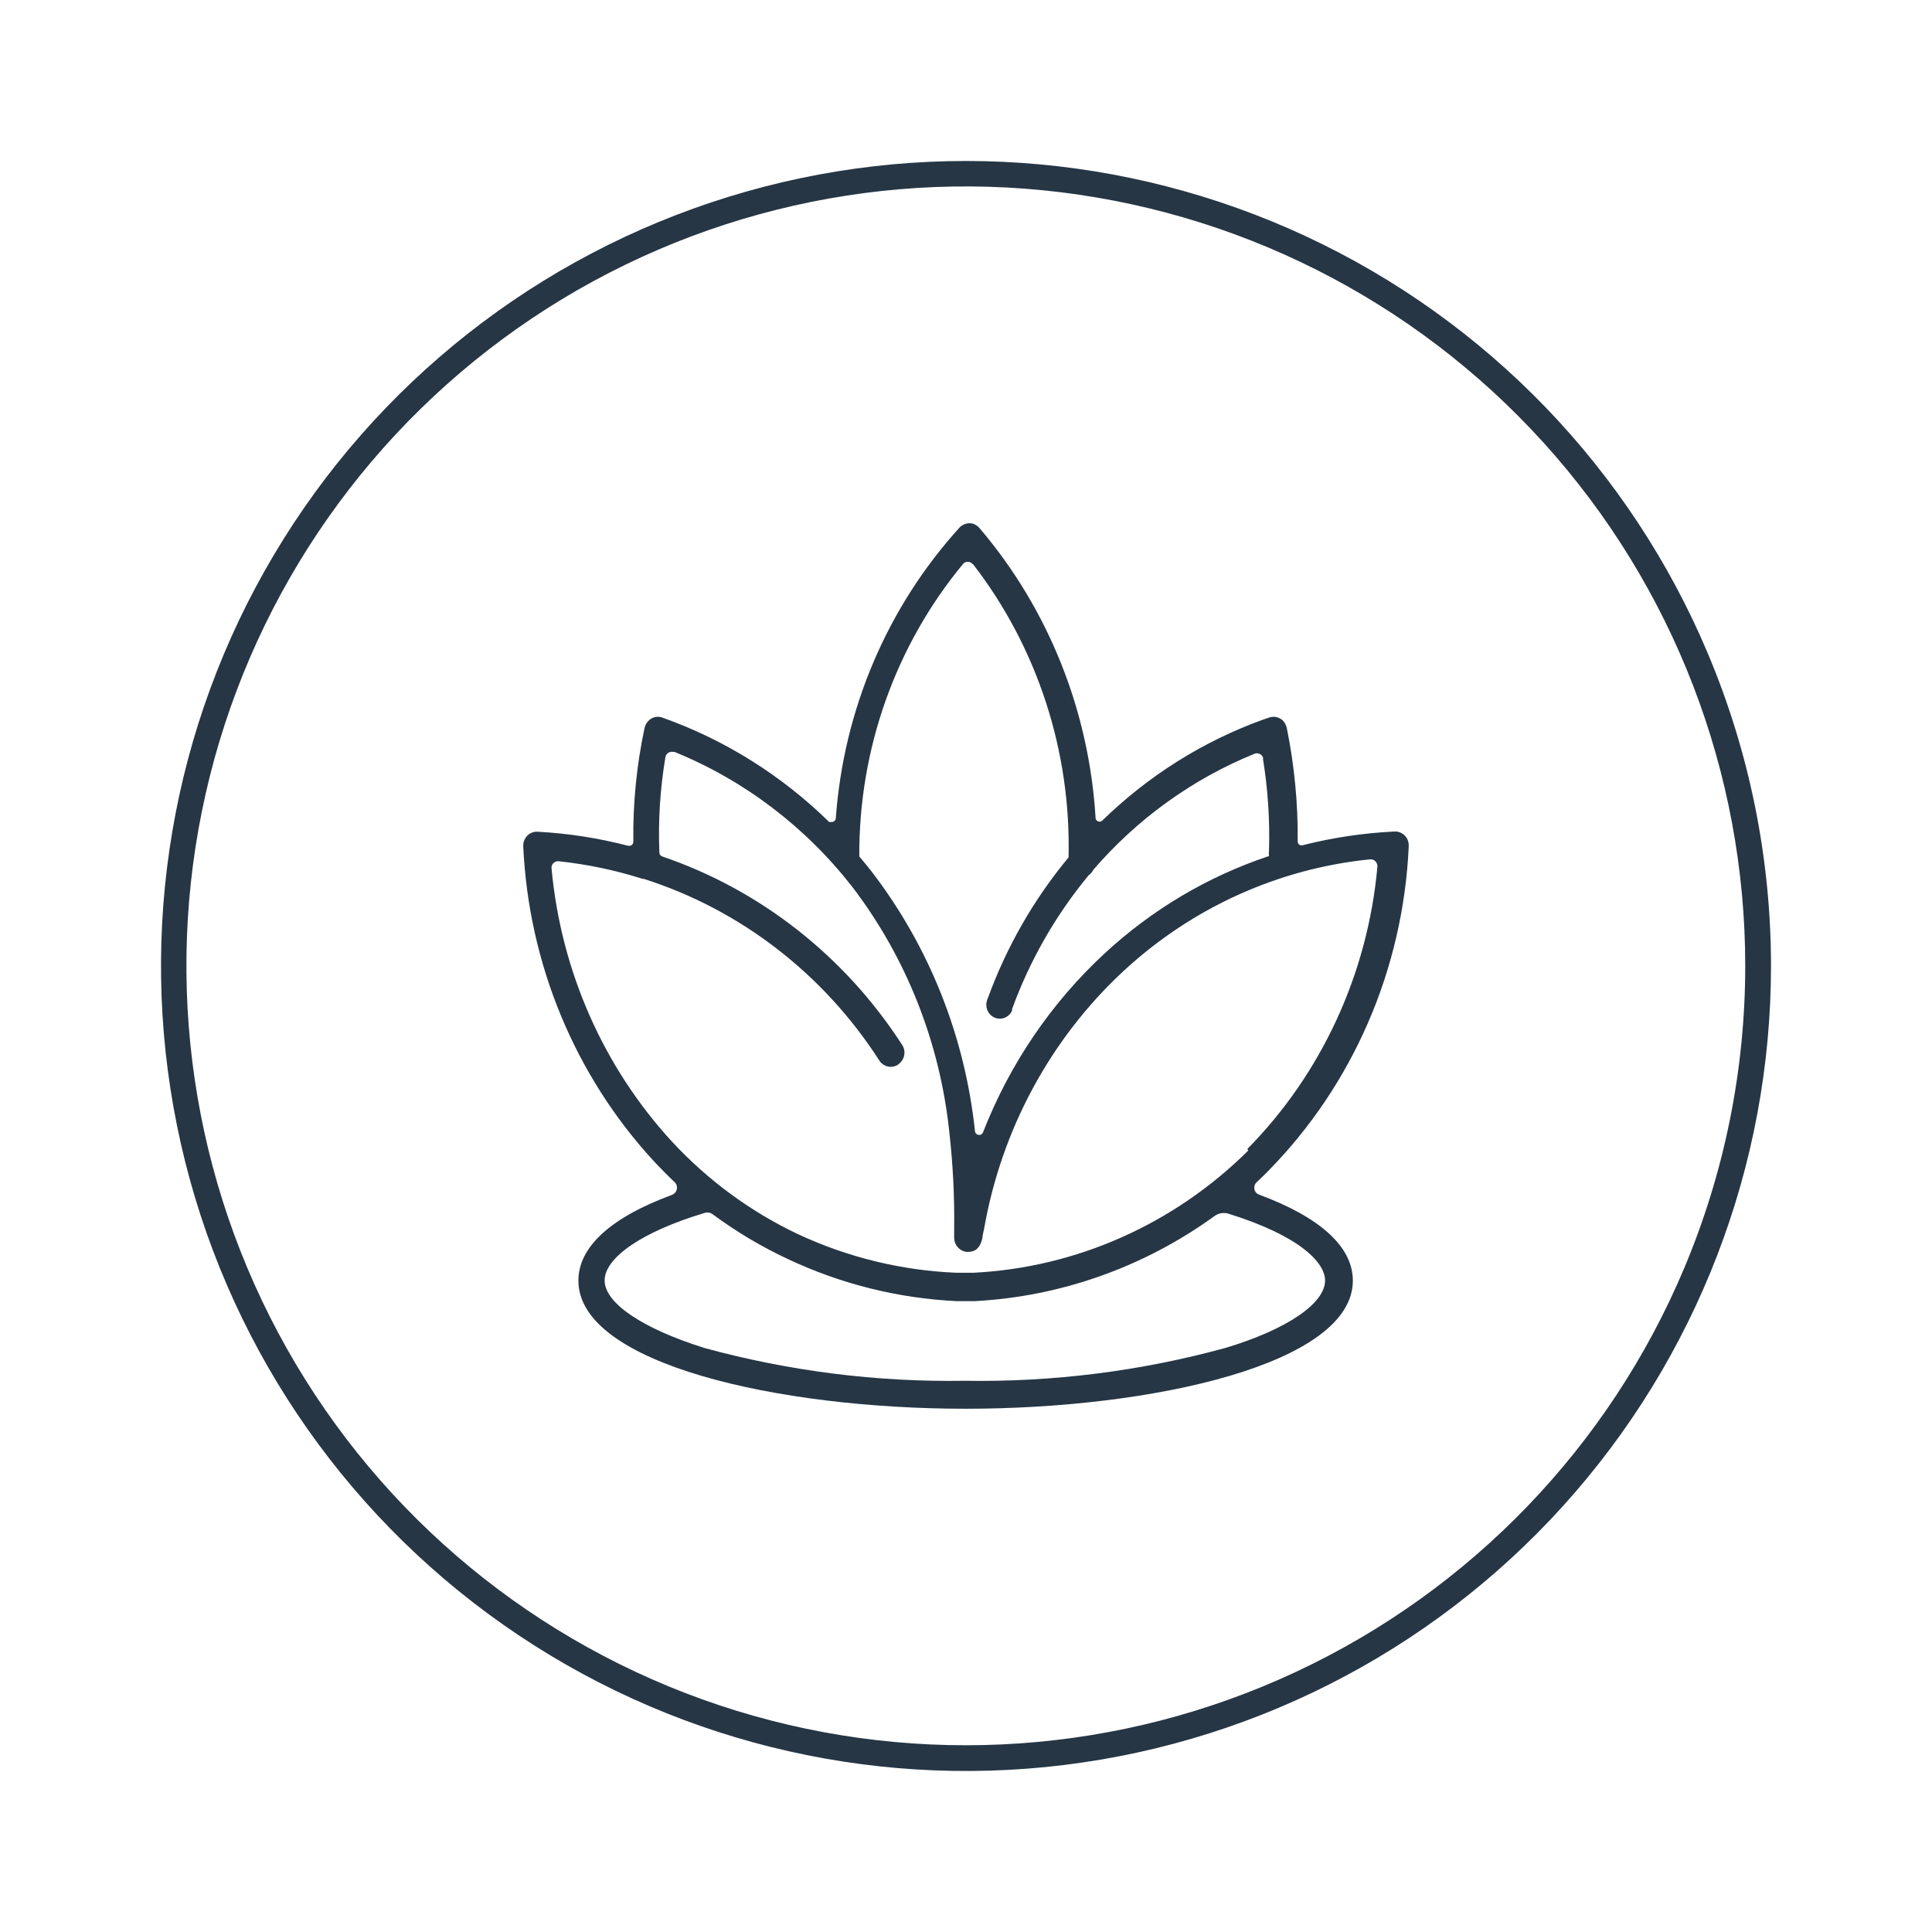<?xml version="1.0" encoding="utf-8"?>
<svg xmlns="http://www.w3.org/2000/svg" width="48" height="48" viewBox="0 0 48 48" fill="none">
<path d="M42.431 16.235C40.505 11.664 36.95 7.972 32.455 5.875C27.96 3.778 22.846 3.426 18.107 4.888C13.367 6.35 9.339 9.52 6.806 13.784C4.272 18.048 3.414 23.102 4.397 27.963C5.38 32.825 8.134 37.148 12.125 40.093C16.116 43.038 21.059 44.395 25.994 43.9C30.929 43.406 35.505 41.095 38.832 37.417C42.159 33.739 44.001 28.955 44 23.995C43.999 21.33 43.466 18.691 42.431 16.235V16.235ZM41.844 31.506C39.982 35.933 36.541 39.509 32.19 41.541C27.838 43.574 22.887 43.916 18.297 42.503C13.707 41.09 9.807 38.022 7.352 33.894C4.897 29.766 4.064 24.874 5.014 20.166C5.964 15.459 8.629 11.272 12.492 8.419C16.355 5.566 21.141 4.25 25.92 4.728C30.698 5.205 35.129 7.441 38.352 11.001C41.575 14.562 43.36 19.193 43.36 23.995C43.36 26.575 42.845 29.128 41.844 31.506V31.506Z" fill="#263645"/>
<path d="M34.622 20.66C33.859 20.698 33.103 20.812 32.362 21C32.349 21.003 32.336 21.004 32.323 21.002C32.309 21 32.297 20.996 32.285 20.988C32.274 20.981 32.264 20.972 32.257 20.961C32.249 20.949 32.244 20.937 32.241 20.923C32.239 20.914 32.239 20.904 32.241 20.895C32.249 19.953 32.158 19.013 31.971 18.091C31.957 18.032 31.932 17.976 31.896 17.928C31.852 17.875 31.794 17.838 31.73 17.82C31.665 17.802 31.596 17.805 31.533 17.827L31.365 17.884C29.885 18.421 28.531 19.272 27.391 20.382C27.382 20.392 27.371 20.4 27.358 20.406C27.346 20.412 27.332 20.414 27.319 20.414C27.305 20.414 27.292 20.412 27.279 20.406C27.267 20.4 27.256 20.392 27.247 20.382C27.238 20.374 27.23 20.365 27.226 20.354C27.221 20.343 27.218 20.331 27.219 20.319C27.059 17.662 26.048 15.134 24.344 13.13C24.302 13.078 24.247 13.039 24.186 13.015C24.125 12.996 24.06 12.995 23.998 13.012C23.936 13.029 23.88 13.063 23.836 13.111C22.044 15.085 20.961 17.63 20.766 20.324C20.766 20.338 20.762 20.351 20.757 20.363C20.751 20.376 20.743 20.387 20.733 20.396C20.723 20.405 20.711 20.412 20.698 20.416C20.686 20.42 20.672 20.421 20.659 20.42C20.64 20.427 20.618 20.427 20.599 20.42C19.413 19.259 17.999 18.375 16.452 17.827C16.39 17.804 16.322 17.802 16.258 17.82C16.193 17.838 16.136 17.875 16.093 17.928C16.055 17.973 16.028 18.027 16.014 18.086C15.816 19.013 15.723 19.96 15.735 20.909C15.735 20.922 15.733 20.936 15.729 20.949C15.724 20.962 15.717 20.973 15.708 20.983C15.699 20.993 15.688 21.001 15.675 21.006C15.663 21.012 15.65 21.014 15.637 21.014H15.609C14.87 20.822 14.115 20.704 13.354 20.664C13.31 20.662 13.266 20.668 13.224 20.683C13.183 20.698 13.144 20.721 13.111 20.752C13.078 20.782 13.052 20.819 13.033 20.86C13.013 20.901 13.002 20.945 13 20.99V21.029C13.135 23.941 14.279 26.707 16.224 28.827C16.401 29.018 16.583 29.201 16.769 29.378C16.801 29.413 16.82 29.459 16.82 29.507C16.82 29.556 16.801 29.602 16.769 29.637C16.75 29.658 16.726 29.674 16.699 29.685C15.166 30.25 14.37 30.983 14.37 31.817C14.37 33.883 19.327 35 23.99 35C28.654 35 33.611 33.883 33.611 31.817C33.611 30.979 32.805 30.245 31.281 29.68C31.259 29.672 31.238 29.66 31.22 29.644C31.202 29.628 31.188 29.608 31.178 29.586C31.168 29.564 31.162 29.541 31.162 29.516C31.161 29.492 31.165 29.468 31.174 29.445C31.182 29.417 31.198 29.392 31.221 29.373C31.319 29.277 31.421 29.186 31.514 29.086C33.616 26.948 34.86 24.076 34.999 21.038C35.003 20.978 34.994 20.917 34.971 20.861C34.941 20.794 34.891 20.738 34.828 20.702C34.765 20.666 34.693 20.651 34.622 20.66V20.66ZM23.93 14.007C23.944 13.991 23.962 13.979 23.982 13.97C24.001 13.961 24.022 13.957 24.044 13.957C24.065 13.957 24.086 13.961 24.106 13.97C24.125 13.979 24.143 13.991 24.158 14.007L24.186 14.031C25.776 16.096 26.612 18.669 26.548 21.302C25.682 22.345 25.001 23.535 24.535 24.82C24.498 24.903 24.495 24.998 24.526 25.084C24.557 25.17 24.62 25.239 24.701 25.278C24.782 25.316 24.874 25.319 24.957 25.287C25.041 25.255 25.108 25.191 25.145 25.108V25.069C25.587 23.857 26.23 22.733 27.046 21.748C27.097 21.71 27.139 21.661 27.168 21.604C28.263 20.337 29.632 19.352 31.165 18.728C31.185 18.72 31.206 18.715 31.227 18.715C31.249 18.715 31.27 18.719 31.29 18.728C31.31 18.736 31.328 18.748 31.344 18.764C31.359 18.78 31.371 18.799 31.379 18.819C31.381 18.832 31.381 18.845 31.379 18.858C31.501 19.611 31.551 20.375 31.528 21.139C31.521 21.182 31.521 21.226 31.528 21.268C30.012 21.772 28.616 22.6 27.433 23.698C26.114 24.921 25.085 26.437 24.423 28.132C24.418 28.145 24.411 28.157 24.401 28.166C24.392 28.176 24.38 28.184 24.368 28.19C24.355 28.195 24.341 28.198 24.328 28.198C24.314 28.198 24.301 28.195 24.288 28.189C24.27 28.183 24.254 28.172 24.243 28.157C24.231 28.141 24.224 28.122 24.223 28.103C23.974 25.753 23.088 23.523 21.665 21.666C21.563 21.537 21.456 21.402 21.349 21.278C21.334 18.614 22.25 16.034 23.93 14.007V14.007ZM32.921 31.813C32.921 32.378 31.989 33.025 30.443 33.49C28.332 34.067 26.155 34.341 23.971 34.305C21.788 34.341 19.611 34.067 17.5 33.49C15.972 33.011 15.022 32.378 15.022 31.813C15.022 31.247 15.954 30.6 17.505 30.135C17.538 30.124 17.572 30.121 17.606 30.126C17.64 30.131 17.672 30.144 17.701 30.164C18.285 30.597 18.909 30.969 19.564 31.276C20.884 31.899 22.307 32.255 23.757 32.326H24.223C26.358 32.212 28.419 31.481 30.168 30.217C30.218 30.179 30.276 30.153 30.338 30.142C30.399 30.132 30.462 30.136 30.522 30.154C32.292 30.706 32.921 31.367 32.921 31.813ZM31.011 28.587C29.168 30.415 26.743 31.493 24.186 31.621H23.757C22.399 31.565 21.064 31.24 19.825 30.662C18.65 30.106 17.587 29.325 16.694 28.362C14.991 26.509 13.939 24.123 13.704 21.585C13.7 21.562 13.701 21.54 13.707 21.518C13.713 21.497 13.723 21.476 13.736 21.459C13.75 21.441 13.767 21.427 13.786 21.416C13.805 21.406 13.826 21.399 13.848 21.398H13.885C14.59 21.473 15.286 21.619 15.963 21.834H15.991C18.391 22.598 20.461 24.193 21.847 26.349C21.896 26.425 21.973 26.478 22.06 26.497C22.147 26.516 22.238 26.499 22.313 26.45L22.346 26.421C22.414 26.364 22.458 26.282 22.469 26.193C22.479 26.103 22.455 26.013 22.401 25.941C20.979 23.748 18.885 22.107 16.452 21.278C16.432 21.272 16.414 21.259 16.402 21.242C16.389 21.225 16.382 21.204 16.382 21.182C16.35 20.391 16.4 19.599 16.531 18.819C16.534 18.797 16.541 18.776 16.552 18.757C16.563 18.738 16.578 18.721 16.596 18.708C16.613 18.695 16.633 18.686 16.654 18.681C16.675 18.677 16.697 18.676 16.718 18.68H16.755C18.487 19.384 20.011 20.541 21.176 22.035C22.517 23.792 23.352 25.901 23.585 28.122C23.675 28.918 23.716 29.718 23.706 30.519C23.706 30.61 23.706 30.677 23.706 30.73C23.702 30.821 23.732 30.911 23.79 30.98C23.848 31.05 23.93 31.094 24.018 31.103C24.135 31.103 24.335 31.103 24.409 30.749C24.409 30.691 24.433 30.614 24.447 30.543C24.878 28.069 26.095 25.814 27.908 24.13C29.61 22.553 31.759 21.578 34.039 21.35C34.083 21.346 34.127 21.36 34.16 21.388C34.194 21.417 34.216 21.458 34.221 21.503V21.537C33.98 24.191 32.837 26.672 30.992 28.544L31.011 28.587Z" fill="#263645"/>
</svg>